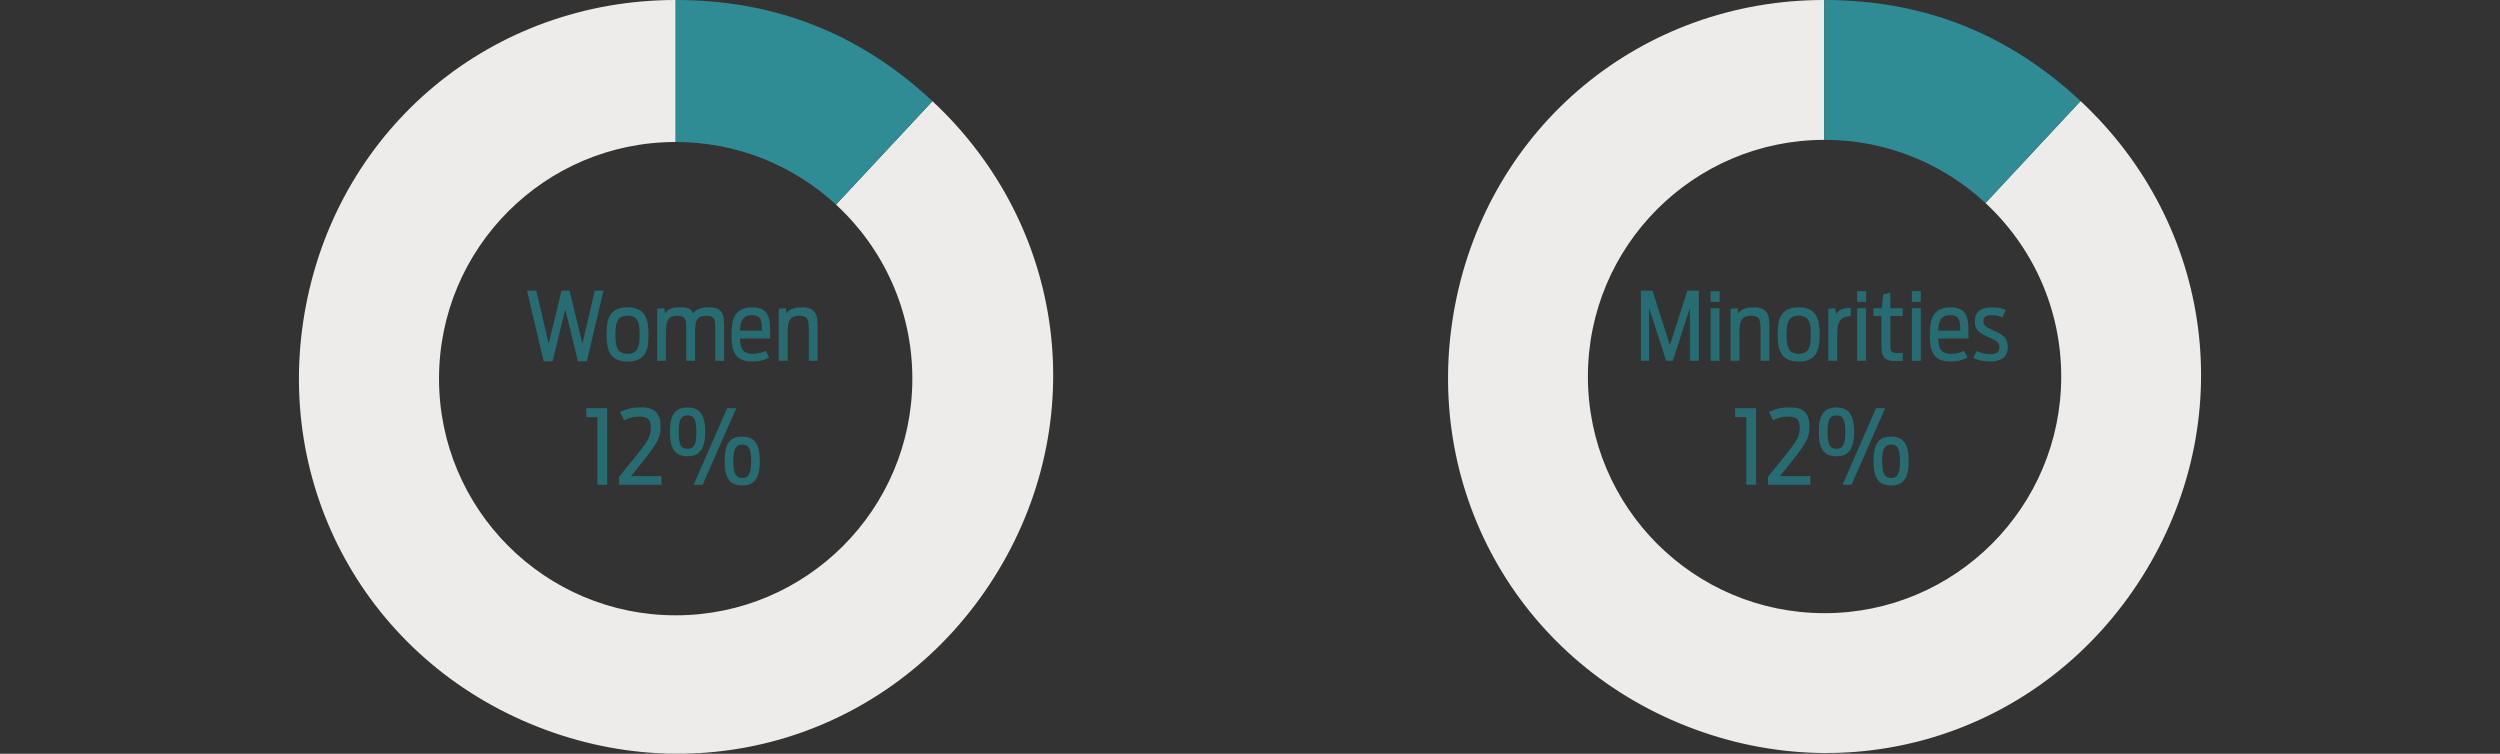 <svg version="1" xmlns="http://www.w3.org/2000/svg" preserveAspectRatio="xMinYMin" viewBox="0 0 581 175.163" enable-background="new 0 0 581 175.163"><rect x="0" y="0" width="581" height="175.163" fill="#333333" stroke="none"/><path fill-rule="evenodd" clip-rule="evenodd" fill="#EDECEA" d="M216.698 23.51l-22.414 24.037c10.907 10.05 17.744 24.449 17.744 40.453 0 30.38-24.62 55-55 55s-55-24.62-55-55 24.62-55 55-55v-33c-42.55 0-78.03 29.37-85.96 71.18-7.94 41.81 14.3 82.14 53.89 97.73 39.59 15.6 83.36 1.27 106.07-34.72s16.8-81.66-14.33-110.68zm266.82-.03l-22.089 23.706c10.821 10.044 17.599 24.383 17.599 40.315 0 30.38-24.62 55-55 55s-55-24.62-55-55c0-30.35 24.572-54.949 54.91-54.998v-32.503c-42.48 0-77.89 29.35-85.82 71.11-7.92 41.77 14.28 82.06 53.81 97.64 39.52 15.59 83.22 1.27 105.89-34.68 22.67-35.96 16.77-81.59-14.3-110.59z"/><g opacity=".97"><path clip-rule="evenodd" d="M104.528 57h104v67.2h-104z" fill="none"/><path fill="#276E74" d="M122.48 67.549h2.159l2.879 12.321 2.976-12.321h1.869l2.986 12.321 2.89-12.321h1.998l-3.846 16.414h-2.073l-2.943-12.096-2.954 12.096h-2.062l-3.879-16.414zm23.354 16.478c-1.024 0-1.855-.158-2.492-.473-.638-.315-1.133-.75-1.488-1.305-.354-.555-.593-1.221-.714-1.998-.122-.777-.183-1.62-.183-2.53 0-.895.057-1.728.172-2.498.114-.77.349-1.438.704-2.003.354-.565.85-1.006 1.488-1.321.637-.315 1.475-.473 2.514-.473 1.045 0 1.887.161 2.524.483.637.322 1.131.767 1.482 1.332.351.566.585 1.23.704 1.993s.177 1.592.177 2.487c0 .924-.059 1.771-.177 2.541s-.353 1.433-.704 1.987c-.351.555-.845.99-1.482 1.305-.638.316-1.48.473-2.525.473zm0-1.804c.63 0 1.133-.113 1.509-.338s.662-.537.859-.935c.197-.397.32-.866.371-1.407.05-.541.075-1.126.075-1.756 0-.63-.025-1.217-.075-1.762-.05-.544-.174-1.013-.371-1.407-.197-.394-.483-.702-.859-.924-.376-.222-.879-.333-1.509-.333-.63 0-1.132.111-1.504.333-.373.222-.654.53-.843.924-.19.394-.315.863-.376 1.407s-.091 1.132-.091 1.762c0 .63.03 1.216.091 1.756.061.541.186 1.01.376 1.407.189.397.471.709.843.935.372.225.874.338 1.504.338zm6.896-10.463l1.644-.14.183 1.214c.114-.208.259-.399.435-.575.175-.175.403-.326.682-.451s.621-.22 1.026-.285c.404-.064.882-.097 1.434-.097.53 0 .967.036 1.311.107.344.072.626.174.849.306.222.133.392.287.51.462.118.176.213.367.285.575.25-.437.661-.788 1.23-1.053.569-.265 1.419-.397 2.551-.397.795 0 1.419.109 1.875.328.455.219.795.526 1.021.924s.369.872.43 1.423c.061.552.091 1.157.091 1.815v7.938h-2.052v-7.477c0-.487-.015-.917-.043-1.289-.029-.372-.113-.688-.252-.945s-.349-.449-.628-.575c-.279-.125-.666-.188-1.16-.188-.559 0-1.01.077-1.354.231-.344.154-.612.396-.806.725-.193.33-.319.752-.376 1.268-.058.516-.086 1.125-.086 1.826v6.424h-2.052v-7.477c0-.487-.015-.917-.043-1.289-.029-.372-.109-.688-.242-.945-.133-.258-.337-.449-.612-.575-.276-.125-.665-.188-1.166-.188-.573 0-1.031.081-1.375.242s-.611.407-.8.736c-.19.33-.319.749-.387 1.257-.068.509-.102 1.114-.102 1.815v6.424h-2.02v-12.094zm22.022 12.246c-1.01 0-1.823-.147-2.438-.44-.616-.293-1.098-.714-1.445-1.262-.348-.548-.579-1.207-.693-1.977-.115-.77-.172-1.638-.172-2.605 0-.938.066-1.797.199-2.578.132-.78.377-1.445.736-1.993.358-.548.849-.972 1.472-1.273s1.418-.451 2.385-.451c1.06 0 1.871.165 2.433.494.562.33.976.802 1.241 1.418.265.616.419 1.372.462 2.267.043.896.064 1.916.064 3.062h-7.025c.014.365.039.702.075 1.01.057.559.189 1.024.397 1.396.208.373.501.657.881.854.379.197.892.295 1.536.295.401 0 .755-.021 1.063-.064.308-.043.582-.097.822-.161s.458-.138.655-.22l.564-.252.795 1.579c-.473.251-1.021.464-1.644.639s-1.411.262-2.363.262zm2.331-7.165c-.015-.544-.036-1.04-.064-1.488-.029-.447-.117-.825-.263-1.133-.147-.308-.375-.546-.682-.714-.308-.168-.749-.252-1.321-.252-.616 0-1.106.102-1.472.306s-.648.501-.849.892c-.201.391-.33.865-.387 1.423-.036.301-.061.623-.075.967h5.113zm3.899-5.081l1.644-.14.183 1.214c.129-.208.288-.399.478-.575.189-.175.428-.326.714-.451s.632-.22 1.037-.285c.404-.064.886-.097 1.445-.097.773 0 1.395.109 1.864.328.469.219.829.526 1.08.924.25.397.412.872.483 1.423.071.552.107 1.157.107 1.815v7.938h-2.062v-7.477c0-.487-.021-.917-.064-1.289-.043-.372-.138-.688-.285-.945-.147-.258-.364-.449-.65-.575-.287-.125-.681-.188-1.182-.188-.602 0-1.078.084-1.429.252-.351.168-.625.421-.822.757-.197.337-.326.759-.387 1.268s-.091 1.1-.091 1.772v6.424h-2.062v-12.093zm-42.138 25.18h-2.59v-2.074h4.852v17.789h-2.262v-15.715zm5.028 13.887l3.938-4.863c.781-.977 1.4-1.785 1.857-2.426s.805-1.197 1.043-1.67.389-.896.451-1.271.094-.781.094-1.219c0-.891-.188-1.541-.562-1.951s-1.059-.615-2.051-.615c-.734 0-1.395.076-1.98.229s-1.125.357-1.617.615l-.961-1.898c.609-.305 1.293-.561 2.051-.768s1.707-.311 2.848-.311c1.648 0 2.816.367 3.504 1.102s1.031 1.832 1.031 3.293c0 .656-.053 1.248-.158 1.775s-.311 1.082-.615 1.664-.721 1.242-1.248 1.98-1.213 1.635-2.057 2.689l-2.789 3.48h7.078v1.992h-9.855v-1.827zm15.89-4.793c-.672 0-1.264-.1-1.775-.299s-.939-.523-1.283-.973-.6-1.033-.768-1.752-.252-1.602-.252-2.648c0-1.055.084-1.941.252-2.66s.424-1.299.768-1.74.771-.762 1.283-.961 1.104-.299 1.775-.299c.688 0 1.287.1 1.799.299s.939.52 1.283.961.604 1.021.779 1.74.264 1.605.264 2.66c0 1.047-.088 1.93-.264 2.648s-.436 1.303-.779 1.752-.771.773-1.283.973-1.111.299-1.799.299zm.024-1.734c.367 0 .682-.062.943-.188s.477-.34.645-.645.289-.705.363-1.201.111-1.111.111-1.846c0-.742-.037-1.361-.111-1.857s-.195-.895-.363-1.195-.383-.516-.645-.645-.576-.193-.943-.193-.684.064-.949.193-.482.344-.65.645-.287.699-.357 1.195-.105 1.115-.105 1.857c0 .734.035 1.35.105 1.846s.189.896.357 1.201.385.52.65.645.581.188.949.188zm9.211-9.434h2.109l-7.816 17.789h-2.086l7.793-17.789zm3.48 17.953c-.688 0-1.287-.1-1.799-.299s-.936-.523-1.271-.973-.588-1.033-.756-1.752-.252-1.598-.252-2.637.084-1.922.252-2.648.42-1.314.756-1.764.76-.773 1.271-.973 1.111-.299 1.799-.299 1.287.1 1.799.299.939.523 1.283.973.6 1.037.768 1.764.252 1.609.252 2.648-.084 1.918-.252 2.637-.424 1.303-.768 1.752-.771.773-1.283.973-1.111.299-1.799.299zm0-1.722c.367 0 .684-.068.949-.205s.482-.357.65-.662.291-.705.369-1.201.117-1.104.117-1.822c0-.734-.039-1.35-.117-1.846s-.201-.896-.369-1.201-.385-.521-.65-.65-.582-.193-.949-.193-.68.064-.938.193-.471.346-.639.65-.291.705-.369 1.201-.117 1.111-.117 1.846c0 .719.039 1.326.117 1.822s.201.896.369 1.201.381.525.639.662.571.205.938.205z"/></g><g opacity=".97"><path clip-rule="evenodd" d="M371.528 57h104v67.2h-104z" fill="none"/><path fill="#276E74" d="M381.354 67.549h2.686l4.05 12.676 4.05-12.676h2.675v16.307h-2.084v-12.279l-3.964 12.278h-1.536l-3.985-12.278v12.278h-1.891v-16.306zm16.199.118h2.084v2.481h-2.084v-2.481zm0 3.975h2.062v12.214h-2.062v-12.214zm4.619.118l1.644-.14.183 1.214c.129-.208.288-.399.479-.575.189-.175.428-.326.714-.451s.632-.22 1.036-.285c.405-.064.887-.097 1.445-.097.773 0 1.395.109 1.863.328.47.219.829.526 1.08.924s.412.872.483 1.423c.071.552.107 1.157.107 1.815v7.938h-2.062v-7.477c0-.487-.021-.917-.064-1.289-.043-.372-.138-.688-.284-.945-.147-.258-.364-.449-.65-.575-.286-.125-.681-.188-1.182-.188-.602 0-1.078.084-1.429.252-.351.168-.625.421-.821.757-.197.337-.326.759-.387 1.268-.062.509-.092 1.1-.092 1.772v6.424h-2.062v-12.093zm15.834 12.267c-1.024 0-1.854-.158-2.492-.473s-1.133-.75-1.488-1.305c-.354-.555-.592-1.221-.714-1.998-.122-.777-.183-1.62-.183-2.53 0-.895.058-1.728.172-2.498.114-.77.35-1.438.703-2.003.355-.565.851-1.006 1.488-1.321.638-.315 1.476-.473 2.514-.473 1.046 0 1.887.161 2.524.483s1.132.767 1.482 1.332c.351.566.585 1.23.704 1.993.117.763.177 1.592.177 2.487 0 .924-.06 1.771-.177 2.541-.119.77-.354 1.433-.704 1.987-.351.555-.845.99-1.482 1.305s-1.478.473-2.524.473zm0-1.804c.63 0 1.133-.113 1.51-.338.375-.226.662-.537.859-.935.196-.397.32-.866.37-1.407.05-.541.075-1.126.075-1.756 0-.63-.025-1.217-.075-1.762-.05-.544-.174-1.013-.37-1.407-.197-.394-.484-.702-.859-.924-.377-.222-.88-.333-1.51-.333s-1.132.111-1.504.333c-.372.222-.653.53-.844.924-.189.394-.314.863-.375 1.407-.062.544-.092 1.132-.092 1.762 0 .63.03 1.216.092 1.756.061.541.186 1.01.375 1.407.19.397.472.709.844.935s.874.338 1.504.338zm6.897-10.463l1.622-.14.204 1.386c.114-.2.26-.394.436-.58.175-.186.398-.344.671-.473s.595-.231.967-.306.81-.113 1.311-.113v1.934c-.745.015-1.327.144-1.745.387-.42.244-.73.564-.936.961-.203.397-.332.853-.387 1.364-.053.512-.08 1.047-.08 1.606v6.069h-2.062v-12.095zm6.703-4.093h2.084v2.481h-2.084v-2.481zm0 3.975h2.062v12.214h-2.062v-12.214zm3.781 0h1.934l.333-3.233 1.665-.376v3.609h2.868v1.805h-2.868v6.95c0 .265.016.501.049.709.031.208.098.381.198.521s.251.246.451.317c.2.072.469.107.806.107h1.364v1.805l-.349.011-.473.021-.463.021-.306.011c-.688 0-1.248-.066-1.681-.199-.434-.132-.771-.333-1.01-.602-.24-.269-.408-.612-.506-1.031-.096-.419-.145-.915-.145-1.488v-7.154h-1.869v-1.804zm8.938-3.975h2.084v2.481h-2.084v-2.481zm0 3.975h2.062v12.214h-2.062v-12.214zm8.905 12.364c-1.01 0-1.822-.147-2.438-.44s-1.098-.714-1.445-1.262-.578-1.207-.692-1.977c-.114-.77-.172-1.638-.172-2.605 0-.938.066-1.797.198-2.578.133-.78.378-1.445.736-1.993s.849-.972 1.472-1.273 1.418-.451 2.385-.451c1.06 0 1.871.165 2.433.494.562.33.977.802 1.241 1.418.265.616.419 1.372.462 2.267.043.896.064 1.916.064 3.062h-7.025c.015.365.039.702.075 1.01.058.559.189 1.024.397 1.396.208.373.501.657.881.854.38.197.892.295 1.536.295.401 0 .756-.021 1.063-.064s.582-.097.822-.161c.239-.064.458-.138.654-.22l.564-.252.795 1.579c-.473.251-1.021.464-1.644.639s-1.41.262-2.362.262zm2.331-7.165c-.015-.544-.036-1.04-.064-1.488-.028-.447-.116-.825-.264-1.133-.146-.308-.374-.546-.682-.714-.308-.168-.748-.252-1.321-.252-.616 0-1.106.102-1.472.306s-.648.501-.849.892c-.2.391-.329.865-.387 1.423-.036.301-.061.623-.075.967h5.114zm7.068 7.165c-1.618 0-2.969-.269-4.05-.806l.816-1.633c.394.208.864.385 1.413.532.547.147 1.154.22 1.82.22.659 0 1.164-.132 1.515-.397s.526-.677.526-1.235c0-.279-.049-.521-.145-.725-.098-.204-.248-.39-.451-.559-.205-.168-.464-.333-.779-.494s-.698-.345-1.149-.553c-.516-.222-.969-.442-1.358-.661-.391-.218-.726-.463-1.005-.736-.279-.272-.487-.587-.623-.945s-.204-.78-.204-1.268c0-1.146.34-1.985 1.021-2.519.681-.533 1.637-.8 2.868-.8.78 0 1.416.052 1.906.156.491.104.962.256 1.413.457l-.806 1.719c-.344-.15-.72-.275-1.128-.376-.408-.1-.892-.15-1.45-.15-.688 0-1.167.127-1.439.381s-.408.618-.408 1.09c0 .251.043.464.129.639.086.176.226.34.419.494.193.154.44.308.741.462.301.154.662.328 1.085.521.53.215 1.001.437 1.413.666.411.229.755.487 1.031.773.275.287.486.62.633.999.147.38.221.849.221 1.407 0 1.146-.351 1.989-1.053 2.53-.702.541-1.676.811-2.922.811zm-56.785 12.934h-2.59v-2.074h4.852v17.789h-2.262v-15.715zm5.028 13.887l3.938-4.863c.781-.977 1.4-1.785 1.857-2.426s.805-1.197 1.043-1.67.389-.896.451-1.271.094-.781.094-1.219c0-.891-.188-1.541-.562-1.951s-1.059-.615-2.051-.615c-.734 0-1.395.076-1.98.229s-1.125.357-1.617.615l-.961-1.898c.609-.305 1.293-.561 2.051-.768s1.707-.311 2.848-.311c1.648 0 2.816.367 3.504 1.102s1.031 1.832 1.031 3.293c0 .656-.053 1.248-.158 1.775s-.311 1.082-.615 1.664-.721 1.242-1.248 1.98-1.213 1.635-2.057 2.689l-2.789 3.48h7.078v1.992h-9.855v-1.827zm15.89-4.793c-.672 0-1.264-.1-1.775-.299s-.939-.523-1.283-.973-.6-1.033-.768-1.752-.252-1.602-.252-2.648c0-1.055.084-1.941.252-2.66s.424-1.299.768-1.74.771-.762 1.283-.961 1.104-.299 1.775-.299c.688 0 1.287.1 1.799.299s.939.52 1.283.961.604 1.021.779 1.74.264 1.605.264 2.66c0 1.047-.088 1.93-.264 2.648s-.436 1.303-.779 1.752-.771.773-1.283.973-1.111.299-1.799.299zm.024-1.734c.367 0 .682-.062.943-.188s.477-.34.645-.645.289-.705.363-1.201.111-1.111.111-1.846c0-.742-.037-1.361-.111-1.857s-.195-.895-.363-1.195-.383-.516-.645-.645-.576-.193-.943-.193-.684.064-.949.193-.482.344-.65.645-.287.699-.357 1.195-.105 1.115-.105 1.857c0 .734.035 1.35.105 1.846s.189.896.357 1.201.385.52.65.645.581.188.949.188zm9.211-9.434h2.109l-7.816 17.789h-2.086l7.793-17.789zm3.48 17.953c-.688 0-1.287-.1-1.799-.299s-.936-.523-1.271-.973-.588-1.033-.756-1.752-.252-1.598-.252-2.637.084-1.922.252-2.648.42-1.314.756-1.764.76-.773 1.271-.973 1.111-.299 1.799-.299 1.287.1 1.799.299.939.523 1.283.973.6 1.037.768 1.764.252 1.609.252 2.648-.084 1.918-.252 2.637-.424 1.303-.768 1.752-.771.773-1.283.973-1.111.299-1.799.299zm0-1.722c.367 0 .684-.068.949-.205s.482-.357.65-.662.291-.705.369-1.201.117-1.104.117-1.822c0-.734-.039-1.35-.117-1.846s-.201-.896-.369-1.201-.385-.521-.65-.65-.582-.193-.949-.193-.68.064-.938.193-.471.346-.639.65-.291.705-.369 1.201-.117 1.111-.117 1.846c0 .719.039 1.326.117 1.822s.201.896.369 1.201.381.525.639.662.571.205.938.205z"/></g><path fill-rule="evenodd" clip-rule="evenodd" fill="#308C94" d="M216.698 23.51c-16.88-15.75-36.58-23.51-59.67-23.51v33c14.376 0 27.458 5.519 37.256 14.547l22.414-24.037zm207.33 8.99c14.449 0 27.587 5.577 37.401 14.685l22.089-23.706c-16.86-15.729-36.53-23.479-59.58-23.479v32.502l.09-.002z"/></svg>